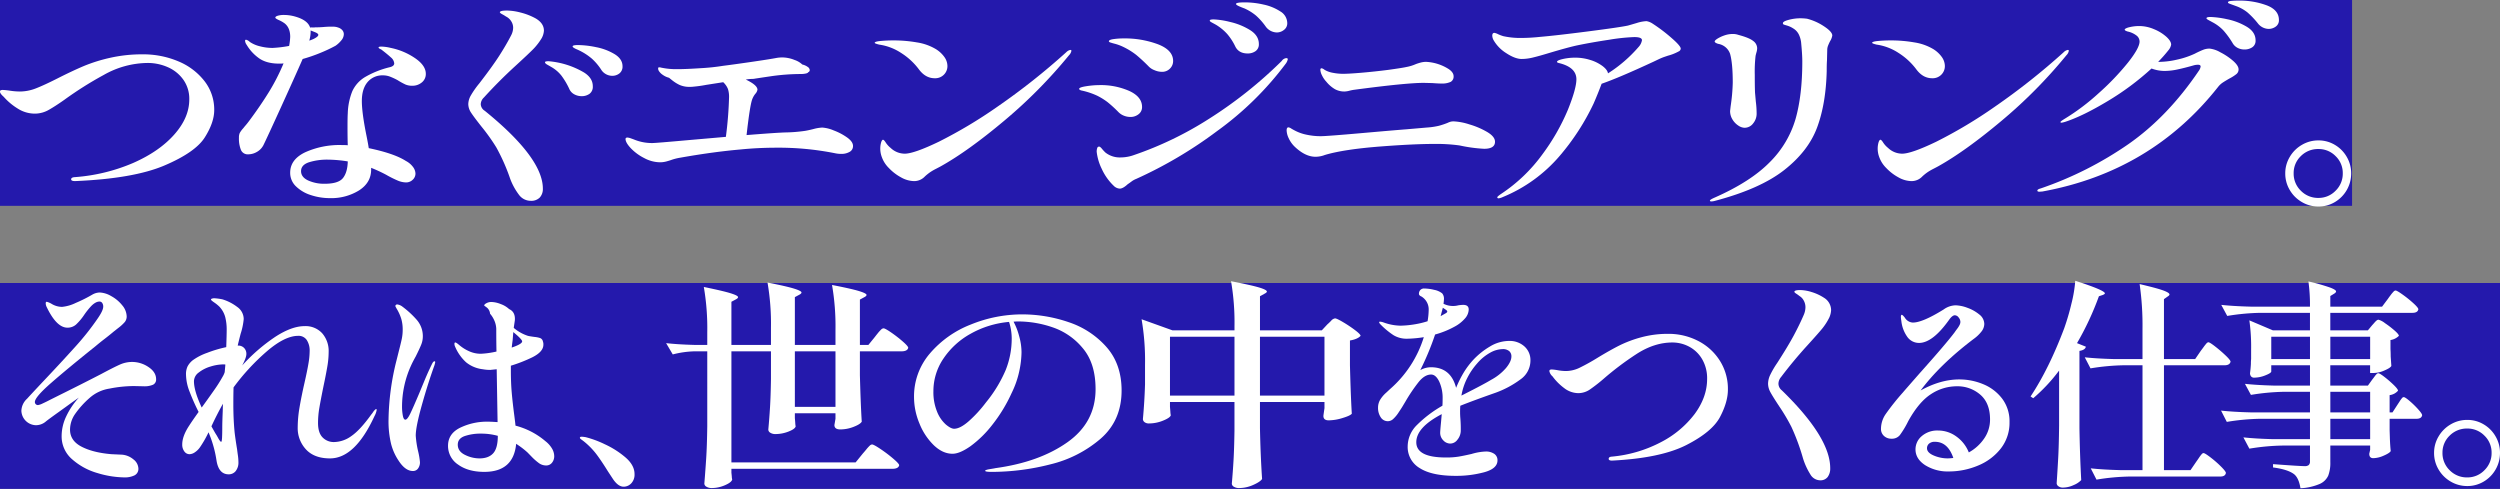 <svg xmlns="http://www.w3.org/2000/svg" width="1166" height="228" viewBox="0 0 1166 228">
  <rect x="0" y="0" width="1166" height="228" fill="#808080" stroke="none"/>
  <g id="Group_2313" data-name="Group 2313" transform="translate(-100 -370)">
    <rect id="Rectangle_2" data-name="Rectangle 2" width="1097" height="96" transform="translate(100 370)" fill="#2419ac"/>
    <rect id="Rectangle_3" data-name="Rectangle 3" width="1166" height="96" transform="translate(100 502)" fill="#2419ac"/>
    <g id="Group_46" data-name="Group 46" transform="translate(72.783 -72.975)">
      <path id="Path_441" data-name="Path 441" d="M60.4,525.2q0-.929,1.733-1.031a84.278,84.278,0,0,0,27.175-6.6Q101.5,512.2,108.5,504.3t7-16.353a15.38,15.38,0,0,0-2.786-9.234,17.371,17.371,0,0,0-7.243-5.83,23.139,23.139,0,0,0-9.41-1.96A42.085,42.085,0,0,0,75.626,476.5,167.035,167.035,0,0,0,57.3,488.054q-4.086,2.891-7.243,4.695a13.148,13.148,0,0,1-6.624,1.805,14.836,14.836,0,0,1-8.048-2.424,28.821,28.821,0,0,1-6.437-5.417q-1.736-1.547-1.734-2.373a.674.674,0,0,1,.31-.67,2.964,2.964,0,0,1,1.177-.156,31.066,31.066,0,0,1,3.281.361,32.314,32.314,0,0,0,4.519.361,20.693,20.693,0,0,0,7.552-1.5q3.837-1.495,10.153-4.695,6.932-3.506,12.2-5.726A74.341,74.341,0,0,1,78.66,468.5,67.374,67.374,0,0,1,93.7,466.9a42,42,0,0,1,16.652,3.249,29.863,29.863,0,0,1,12.2,9.183A21.612,21.612,0,0,1,127.13,492.9q0,5.778-4.4,12.741t-18.818,13.1q-14.424,6.139-41.661,7.274Q60.4,526.022,60.4,525.2Z" transform="translate(0 1.419)" fill="#fff"/>
      <path id="Path_442" data-name="Path 442" d="M170.3,467.272a73.605,73.605,0,0,1-8.233,2.838q-3.344,7.637-9.967,22.182t-8.357,18.056a7.621,7.621,0,0,1-3.1,3.146,8.189,8.189,0,0,1-3.961,1.083,3.4,3.4,0,0,1-3.4-2.064,14.106,14.106,0,0,1-.929-5.674,5.257,5.257,0,0,1,.372-2.218,12.058,12.058,0,0,1,1.733-2.321q.37-.515,1.052-1.29t1.672-2.115q5.075-6.81,9.039-13.207a95.37,95.37,0,0,0,6.932-13.516,14.842,14.842,0,0,1-1.98.1q-6.314,0-9.9-2.838a20.5,20.5,0,0,1-5.324-5.932,3.7,3.7,0,0,1-.743-1.857c0-.345.164-.516.5-.516a3.772,3.772,0,0,1,1.734,1.031,14.281,14.281,0,0,0,4.643,2.012,23.233,23.233,0,0,0,6,.774,56.077,56.077,0,0,0,7.676-.929,28.127,28.127,0,0,0,.5-4.23q0-4.229-2.6-6.293a14.775,14.775,0,0,0-2.724-1.548q-1.611-.72-1.609-1.135,0-.514,1.114-.877a9.962,9.962,0,0,1,2.971-.36,18.981,18.981,0,0,1,5.076.722q5.942,1.652,7.056,5.159a3.551,3.551,0,0,1,1.053-.052,5.633,5.633,0,0,0,1.3-.052q1.98,0,3.838-.155t2.724-.155h1.733a6.483,6.483,0,0,1,2.476.413,4.1,4.1,0,0,1,1.92,1.238,2.856,2.856,0,0,1,.681,1.857,4.582,4.582,0,0,1-1.177,2.889,12.9,12.9,0,0,1-2.662,2.476A68.052,68.052,0,0,1,170.3,467.272Zm22.037,13.619q-2.663,3.148-2.662,8.821,0,5.571,2.229,16.507.743,3.714.99,5.469,11.885,2.476,17.333,5.984a9.749,9.749,0,0,1,3.343,2.838,5.389,5.389,0,0,1,1.114,3.043,3.871,3.871,0,0,1-1.3,2.89,4.409,4.409,0,0,1-3.157,1.237,10.47,10.47,0,0,1-3.962-.929,50.354,50.354,0,0,1-5.323-2.682,68.347,68.347,0,0,0-6.933-3.2v.825q0,6.09-5.633,9.7a24.607,24.607,0,0,1-13.557,3.61,28.371,28.371,0,0,1-8.852-1.393,17.521,17.521,0,0,1-6.995-4.075,8.665,8.665,0,0,1-2.724-6.4q0-6.19,7.057-9.544a38.951,38.951,0,0,1,16.838-3.353q1.857,0,2.971.1-.126-2.887-.124-8.873,0-4.126.124-6.088a29.917,29.917,0,0,1,2.1-10.214,14.987,14.987,0,0,1,5.819-6.551,42.758,42.758,0,0,1,11.762-4.695q1.98-.515,1.981-1.754a4.005,4.005,0,0,0-1.548-2.786q-1.55-1.444-4.52-3.713-1.239-.517-1.237-.929c0-.275.453-.413,1.362-.413a20.742,20.742,0,0,1,4.332.619,31,31,0,0,1,11.205,4.695q5.136,3.458,5.138,7.377a4.989,4.989,0,0,1-1.857,4.024,6.737,6.737,0,0,1-4.457,1.548,7.872,7.872,0,0,1-3.157-.567,32.214,32.214,0,0,1-3.653-2.012,28.921,28.921,0,0,0-3.653-1.7,9.132,9.132,0,0,0-3.157-.567A8.991,8.991,0,0,0,192.333,480.891Zm-11.452,44.726q2.1-2.682,2.229-7.738a61.253,61.253,0,0,0-9.162-.825,28.227,28.227,0,0,0-8.976,1.237q-3.654,1.239-3.653,4.128,0,2.786,3.281,4.332a17.967,17.967,0,0,0,7.738,1.549Q178.775,528.3,180.881,525.617Zm-15.1-67.991a16.175,16.175,0,0,1-.619,3.92q.372-.1,1.857-.722,2.35-1.135,2.352-1.961,0-.618-1.486-1.237l-2.1-.826Z" transform="translate(6.308 0.38)" fill="#fff"/>
      <path id="Path_443" data-name="Path 443" d="M256.911,533.575a29.357,29.357,0,0,1-4.086-7.429,90.959,90.959,0,0,0-6.5-14.7,89.037,89.037,0,0,0-6.872-9.646q-3.592-4.539-4.891-6.552a7.3,7.3,0,0,1-1.3-3.972,8.5,8.5,0,0,1,1.177-4.024,40.507,40.507,0,0,1,3.9-5.571q6.064-7.84,9.286-12.845t5.571-9.544a8.092,8.092,0,0,0,.99-3.61,5.624,5.624,0,0,0-.929-3.1,5.908,5.908,0,0,0-2.414-2.167,19.145,19.145,0,0,0-1.8-1.083c-.7-.377-1.053-.671-1.053-.877q0-.825,3.343-.826a26.766,26.766,0,0,1,6.314.929,29.344,29.344,0,0,1,6.933,2.682q3.959,2.272,3.961,5.778a8.339,8.339,0,0,1-.99,3.4,27.68,27.68,0,0,1-3.9,5.107q-2.169,2.22-8.481,8-7.678,7.018-14.61,14.651a4.531,4.531,0,0,0-1.485,3.1,3.811,3.811,0,0,0,1.857,3.1q27.113,21.975,27.114,36.317a5.864,5.864,0,0,1-1.424,4.127,5.527,5.527,0,0,1-4.272,1.549A6.746,6.746,0,0,1,256.911,533.575Zm25.752-46.892a5.2,5.2,0,0,1-2.352-2.63,34.582,34.582,0,0,0-3.59-6.036,16.185,16.185,0,0,0-4.952-4.178q-.5-.31-1.61-.929t-1.114-1.135c0-.207.165-.343.5-.413a5.605,5.605,0,0,1,1.114-.1,38.869,38.869,0,0,1,16.59,5.262q4.085,2.581,4.085,6.4a4.039,4.039,0,0,1-1.548,3.559,6.21,6.21,0,0,1-3.652,1.083A7.126,7.126,0,0,1,282.663,486.682Zm14.8-9.388a5.928,5.928,0,0,1-2.291-2.219,26.406,26.406,0,0,0-4.209-4.952,27.3,27.3,0,0,0-5.2-3.508q-.992-.515-1.857-.877a8.809,8.809,0,0,1-1.424-.723c-.371-.24-.558-.464-.558-.67q0-.62,2.6-.619a43.639,43.639,0,0,1,8.357.98,26.308,26.308,0,0,1,8.605,3.249q3.714,2.271,3.714,5.675a3.976,3.976,0,0,1-1.425,3.3,5.292,5.292,0,0,1-3.4,1.134A6.017,6.017,0,0,1,297.459,477.294Z" transform="translate(12.363 0.263)" fill="#fff"/>
      <path id="Path_444" data-name="Path 444" d="M399.572,502.313a27.223,27.223,0,0,1,6.252,3.3q2.722,1.962,2.724,3.921a3.019,3.019,0,0,1-1.609,2.786,7.557,7.557,0,0,1-3.838.929,13.447,13.447,0,0,1-2.972-.31,134.339,134.339,0,0,0-27.114-2.58q-8.667,0-16.961.826-12.879,1.137-27.981,3.818a24.03,24.03,0,0,0-4.457,1.134c-.165.07-.785.258-1.857.567a11.525,11.525,0,0,1-3.218.464,15.924,15.924,0,0,1-7.367-1.96,23.064,23.064,0,0,1-6.253-4.591q-2.477-2.631-2.475-4.385a.561.561,0,0,1,.247-.412.77.77,0,0,1,.5-.207,6.032,6.032,0,0,1,1.795.412q1.175.413,1.672.619a21.95,21.95,0,0,0,8.294,1.548q1.608,0,17.705-1.444l16.59-1.445a176.049,176.049,0,0,0,1.485-18.467,12.117,12.117,0,0,0-.5-3.818,8.824,8.824,0,0,0-2.228-3.2l-7.923,1.238a58.012,58.012,0,0,1-5.819.825,11.022,11.022,0,0,1-1.733.1,11.149,11.149,0,0,1-4.952-.929,18.04,18.04,0,0,1-3.158-1.961q-1.3-1.03-1.672-1.341a8.727,8.727,0,0,1-2.97-1.393,6.018,6.018,0,0,1-1.857-1.908,2.3,2.3,0,0,1-.248-1.342c.164-.273.619-.31,1.362-.1a33.382,33.382,0,0,0,7.675.722q4.086,0,10.957-.464a97.218,97.218,0,0,0,10.214-1.083q4.951-.619,13.433-1.857t11.7-1.857a17.974,17.974,0,0,1,2.229-.207,15.647,15.647,0,0,1,6.066,1.187,9.824,9.824,0,0,1,3.59,2.115,6.937,6.937,0,0,1,2.539,1.135,1.951,1.951,0,0,1,.927,1.444,1.062,1.062,0,0,1-.742,1.032q-.126.413-1.238.619a11.481,11.481,0,0,1-2.105.206,97.87,97.87,0,0,0-14.362,1.083q-7.306,1.084-7.8,1.187-.622,0-1.486.051a20.933,20.933,0,0,0-2.1.259q5.446,2.579,5.447,4.746a3.892,3.892,0,0,1-.991,1.909,8.945,8.945,0,0,0-1.361,2.321q-1.115,2.579-2.724,16.92,14.114-1.134,18.448-1.238a70.977,70.977,0,0,0,8.79-.722q1.361-.205,3.838-.826a19.231,19.231,0,0,1,4.209-.722A16.793,16.793,0,0,1,399.572,502.313Z" transform="translate(16.514 1.501)" fill="#fff"/>
      <path id="Path_445" data-name="Path 445" d="M432.636,474.184a31.017,31.017,0,0,0-8.172-7.531,25.048,25.048,0,0,0-10.276-3.921q-2.107-.515-2.105-.825,0-.62,2.847-.878t5.943-.258a63.286,63.286,0,0,1,10.895.929,24.434,24.434,0,0,1,8.791,3.1,13.746,13.746,0,0,1,4.024,3.713,7.376,7.376,0,0,1,1.424,4.23,5.6,5.6,0,0,1-1.609,3.973,5.685,5.685,0,0,1-4.333,1.7Q435.73,478.415,432.636,474.184ZM414.684,511.43a10.5,10.5,0,0,1,.372-2.992q.37-1.239.866-1.342.493,0,1.3,1.29a10.79,10.79,0,0,0,2.291,2.527,9.57,9.57,0,0,0,6.562,2.683q4.333,0,15.908-5.571a217.707,217.707,0,0,0,27.362-16.353,312.028,312.028,0,0,0,32.129-25.433,3.606,3.606,0,0,1,1.857-1.031c.329,0,.5.139.5.412a3.893,3.893,0,0,1-1.114,2.064,227.817,227.817,0,0,1-30.21,30.54q-16.838,14.137-29.59,21.254-.742.412-2.352,1.237a24,24,0,0,0-2.723,1.6,22.7,22.7,0,0,0-2.353,1.909,6.823,6.823,0,0,1-5.075,2.167,12.734,12.734,0,0,1-6.067-1.754,22.57,22.57,0,0,1-5.694-4.385,13.433,13.433,0,0,1-3.219-5A11.308,11.308,0,0,1,414.684,511.43Z" transform="translate(23.092 1.051)" fill="#fff"/>
      <path id="Path_446" data-name="Path 446" d="M522.843,496.855a7.213,7.213,0,0,1-2.476-1.65,57.508,57.508,0,0,0-5.014-4.592,30.019,30.019,0,0,0-4.891-3.043,33.831,33.831,0,0,0-7.553-2.476c-.578-.207-.866-.446-.866-.722q0-.722,3.342-1.238a40.824,40.824,0,0,1,6.19-.516,32.914,32.914,0,0,1,13.867,2.734q5.942,2.736,5.942,7.48a4.1,4.1,0,0,1-1.609,3.354,5.95,5.95,0,0,1-3.838,1.289A7.957,7.957,0,0,1,522.843,496.855Zm-4.7,32.706a25.33,25.33,0,0,1-5.571-7.893,23.934,23.934,0,0,1-2.353-8,5.044,5.044,0,0,1,.248-1.65.9.9,0,0,1,.867-.722q.493,0,1.3.981a19.844,19.844,0,0,0,1.672,1.805,10.844,10.844,0,0,0,7.18,2.269,18.566,18.566,0,0,0,6.19-1.135A162.492,162.492,0,0,0,562.833,498.2a201.059,201.059,0,0,0,33.676-26.825,2.984,2.984,0,0,1,2.1-1.341q.744,0,.743.515a5.143,5.143,0,0,1-.866,1.96,147.86,147.86,0,0,1-32.067,31.52,200.41,200.41,0,0,1-37.76,22.336,9.306,9.306,0,0,0-2.291,1.29q-1.178.878-1.672,1.186-2.229,2.065-3.714,2.064A4.358,4.358,0,0,1,518.139,529.561Zm19-53.908a7.349,7.349,0,0,1-2.539-1.6,79.712,79.712,0,0,0-5.881-5.469,32.51,32.51,0,0,0-5.757-3.611,22.4,22.4,0,0,0-3.962-1.548q-1.611-.41-1.857-.515-1.239-.31-1.238-.723,0-.72,2.229-1.031a33.192,33.192,0,0,1,4.58-.31,44.324,44.324,0,0,1,16.095,2.734q7.058,2.735,7.058,7.79a4.874,4.874,0,0,1-1.486,3.559,5.019,5.019,0,0,1-3.714,1.5A8.85,8.85,0,0,1,537.144,475.653Zm37.7-11.091a26.377,26.377,0,0,0-3.653-5.674,22.911,22.911,0,0,0-5.385-4.437q-.742-.41-1.8-.98c-.7-.376-1.053-.67-1.053-.877,0-.273.186-.446.558-.516a7.4,7.4,0,0,1,1.3-.1,37.841,37.841,0,0,1,7.614,1.186,30.448,30.448,0,0,1,9.286,3.766q4.147,2.581,4.148,6.5a3.811,3.811,0,0,1-1.548,3.353,6.206,6.206,0,0,1-3.652,1.084Q576.45,467.864,574.843,464.562Zm14.114-9.389a30.265,30.265,0,0,0-4.457-5,23.585,23.585,0,0,0-5.447-3.353q-.62-.207-1.733-.671a11.993,11.993,0,0,1-1.609-.774c-.332-.207-.5-.412-.5-.619q0-.72,4.209-.723a39.573,39.573,0,0,1,8.668,1.032,22.867,22.867,0,0,1,7.8,3.2,6.418,6.418,0,0,1,3.219,5.469,3.774,3.774,0,0,1-1.548,3.147,5.312,5.312,0,0,1-3.282,1.186A6.565,6.565,0,0,1,588.957,455.173Z" transform="translate(28.49 0.047)" fill="#fff"/>
      <path id="Path_447" data-name="Path 447" d="M606.83,514.474q-4.829,0-9.782-4.746a13.056,13.056,0,0,1-2.786-3.972,9.235,9.235,0,0,1-.929-3.561q0-1.444.867-1.444a3.212,3.212,0,0,1,1.3.567q.929.569,2.167,1.186a20.406,20.406,0,0,0,5.076,1.7,30.842,30.842,0,0,0,6.561.671q2.722,0,19.129-1.445t20.614-1.753l9.534-.826a34.415,34.415,0,0,0,5.757-.826,37.886,37.886,0,0,0,4.024-1.341,8.292,8.292,0,0,1,1.3-.516,5.355,5.355,0,0,1,1.548-.206,27.822,27.822,0,0,1,7.3,1.393,36.8,36.8,0,0,1,8.358,3.559q3.649,2.166,3.652,4.539,0,3.3-5.076,3.3a70.25,70.25,0,0,1-11.39-1.548,77.749,77.749,0,0,0-11.515-.722q-9.656,0-24.638,1.134-17.827,1.342-26.742,4.024A12.4,12.4,0,0,1,606.83,514.474Zm15.784-30.8a9.794,9.794,0,0,1-2.29.361,9.132,9.132,0,0,1-4.457-1.083,15.134,15.134,0,0,1-4.085-3.559,11.358,11.358,0,0,1-1.982-2.94,6.525,6.525,0,0,1-.742-2.528c0-.48.2-.722.619-.722a3.207,3.207,0,0,1,1.362.722,11.44,11.44,0,0,0,3.9,1.393,24.579,24.579,0,0,0,4.643.464q2.846,0,8.852-.516t12.442-1.341q6.686-.929,8.42-1.341a19.5,19.5,0,0,0,4.333-1.342q1.113-.41,2.291-.722a9.961,9.961,0,0,1,2.538-.31,21.618,21.618,0,0,1,10.524,3.4q2.228,1.547,2.228,3.3a2.777,2.777,0,0,1-1.361,2.631,9.53,9.53,0,0,1-4.457.774q-1.364,0-4.085-.207l-3.962-.1q-8.3,0-32.314,3.2A17.477,17.477,0,0,0,622.614,483.677Z" transform="translate(33.967 1.618)" fill="#fff"/>
      <path id="Path_448" data-name="Path 448" d="M767.377,460.093q4.333,3.768,4.333,5a1.529,1.529,0,0,1-.991,1.342,21.8,21.8,0,0,1-4.952,1.96q-.62.208-1.671.567t-2.415.98l-2.6,1.238q-15.972,7.428-24.266,10.317-1.736,4.643-3.714,9.183a109.376,109.376,0,0,1-15.787,24.4,69.735,69.735,0,0,1-26.556,19.242,6.813,6.813,0,0,1-1.98.619c-.414,0-.62-.173-.62-.516q0-.31,1.61-1.444a74.859,74.859,0,0,0,19.437-18.572,98.859,98.859,0,0,0,11.886-20.789q3.961-9.852,3.962-14.186,0-5.673-8.3-7.635c-.494-.137-.741-.31-.741-.516q0-.72,2.785-1.341a25.911,25.911,0,0,1,5.634-.619,23.312,23.312,0,0,1,7.118,1.083,18.56,18.56,0,0,1,5.7,2.837q2.29,1.755,2.538,3.406a64.327,64.327,0,0,0,14.239-12.278,6.134,6.134,0,0,0,1.609-3.2q0-1.444-3.59-1.444a90.813,90.813,0,0,0-11.7,1.238q-8.235,1.237-15.167,2.682-4.21.929-12.5,3.4-5.079,1.549-7.925,2.219a22.781,22.781,0,0,1-5.2.671q-3.1,0-7.243-2.735a17.34,17.34,0,0,1-6-6.241,4.9,4.9,0,0,1-.495-1.857c0-.894.329-1.342.99-1.342a6.173,6.173,0,0,1,1.734.62,17.239,17.239,0,0,0,2.476.929,36.568,36.568,0,0,0,8.172.825,87.386,87.386,0,0,0,9.038-.516q7.3-.618,22.161-2.527t18.7-2.734q1.113-.31,4.085-1.187a17.635,17.635,0,0,1,4.58-.877,7.379,7.379,0,0,1,2.972,1.238A75.97,75.97,0,0,1,767.377,460.093Z" transform="translate(39.395 0.543)" fill="#fff"/>
      <path id="Path_449" data-name="Path 449" d="M779.583,536.053c0-.276.7-.722,2.105-1.342q16.835-7.427,25.752-16.507a46.965,46.965,0,0,0,12.071-20.17q3.156-11.09,3.158-26.773,0-3.2-.5-8.357a11.635,11.635,0,0,0-.99-4.024,6.773,6.773,0,0,0-2.724-3.1,11.2,11.2,0,0,0-2.723-1.29c-.826-.241-1.384-.412-1.672-.516a.635.635,0,0,1-.434-.67q0-.825,2.724-1.548a21.173,21.173,0,0,1,5.447-.723,26.671,26.671,0,0,1,3.094.207,25.927,25.927,0,0,1,7.925,3.559q3.837,2.53,3.837,4.281a6.974,6.974,0,0,1-.99,2.58,19.966,19.966,0,0,0-.927,2.012,5.394,5.394,0,0,0-.434,2.012l-.124,5.055q-.126,1.652-.124,4.85-.372,15.27-4.456,26.309t-15.292,19.86q-11.206,8.821-32.252,14.394a7.215,7.215,0,0,1-1.857.308C779.789,536.466,779.583,536.327,779.583,536.053Zm13.247-34.976a8.755,8.755,0,0,1-2.723-2.838,7.418,7.418,0,0,1-1.114-3.972l.247-2.167a85.842,85.842,0,0,0,.991-11.04q0-8.976-1.238-13.412a7.044,7.044,0,0,0-5.324-4.643,4.6,4.6,0,0,1-1.361-.515q-.5-.31-.5-.62,0-.514,1.3-1.341a15.683,15.683,0,0,1,3.219-1.5,11.751,11.751,0,0,1,3.9-.671,7.5,7.5,0,0,1,2.6.412q5.077,1.344,6.933,2.838a4.284,4.284,0,0,1,1.857,3.353,7.122,7.122,0,0,1-.31,1.909c-.206.723-.352,1.29-.434,1.7a64.566,64.566,0,0,0-.371,8.873q0,5.675.124,8.357l.372,4.127a44.6,44.6,0,0,1,.371,5.674,7.085,7.085,0,0,1-1.61,4.437,4.969,4.969,0,0,1-4.085,2.063A5.467,5.467,0,0,1,792.83,501.077Z" transform="translate(45.142 0.467)" fill="#fff"/>
      <path id="Path_450" data-name="Path 450" d="M871.5,474.184a31.027,31.027,0,0,0-8.17-7.531,25.058,25.058,0,0,0-10.277-3.921c-1.4-.343-2.1-.619-2.1-.825q0-.62,2.847-.878t5.942-.258a63.317,63.317,0,0,1,10.9.929,24.449,24.449,0,0,1,8.791,3.1,13.774,13.774,0,0,1,4.024,3.713,7.384,7.384,0,0,1,1.424,4.23,5.606,5.606,0,0,1-1.61,3.973,5.685,5.685,0,0,1-4.333,1.7Q874.594,478.415,871.5,474.184ZM853.548,511.43a10.539,10.539,0,0,1,.371-2.992q.372-1.239.867-1.342.493,0,1.3,1.29a10.791,10.791,0,0,0,2.291,2.527,9.57,9.57,0,0,0,6.561,2.683q4.333,0,15.911-5.571a217.639,217.639,0,0,0,27.361-16.353,312.035,312.035,0,0,0,32.129-25.433,3.609,3.609,0,0,1,1.857-1.031c.329,0,.495.139.495.412a3.885,3.885,0,0,1-1.114,2.064,227.812,227.812,0,0,1-30.21,30.54q-16.838,14.137-29.59,21.254-.741.412-2.351,1.237a24.031,24.031,0,0,0-2.724,1.6,22.59,22.59,0,0,0-2.352,1.909,6.829,6.829,0,0,1-5.077,2.167,12.737,12.737,0,0,1-6.066-1.754,22.571,22.571,0,0,1-5.694-4.385,13.451,13.451,0,0,1-3.22-5A11.357,11.357,0,0,1,853.548,511.43Z" transform="translate(49.424 1.051)" fill="#fff"/>
      <path id="Path_451" data-name="Path 451" d="M1008.96,467.343a29.056,29.056,0,0,1,5.942,3.972q2.6,2.271,2.6,4.024a2.768,2.768,0,0,1-1.052,2.219,19.89,19.89,0,0,1-3.157,2.012q-1.986,1.137-3.158,1.909a9.352,9.352,0,0,0-2.168,2.012q-31.2,39.516-81.96,48.8l-1.362.1c-.661,0-.99-.173-.99-.516q0-.619,1.609-1.031a166.6,166.6,0,0,0,40.918-20.687q18.387-12.844,32.871-34.3A4.213,4.213,0,0,0,999.8,474q0-.825-1.236-.825a7.482,7.482,0,0,0-1.733.206q-4.709,1.342-7.926,2.012a29.206,29.206,0,0,1-5.942.671,17.523,17.523,0,0,1-6.066-1.135,124.632,124.632,0,0,1-20.551,15.27q-11.515,6.912-19.685,9.594a12.083,12.083,0,0,1-1.733.413c-.331,0-.5-.1-.5-.31s.62-.687,1.857-1.445a102.558,102.558,0,0,0,16.034-12.071,118.9,118.9,0,0,0,13.619-14.238q5.385-6.81,5.385-9.8a3.534,3.534,0,0,0-1.485-2.837,10.29,10.29,0,0,0-3.962-1.806q-1.485-.41-1.485-.927,0-.412,1.485-.929a19.814,19.814,0,0,1,5.324-.723,17.623,17.623,0,0,1,6.808,1.445,20.07,20.07,0,0,1,5.757,3.508q2.29,2.065,2.291,3.714a5.514,5.514,0,0,1-1.237,2.579,69.32,69.32,0,0,1-4.829,5.469h.372a38.91,38.91,0,0,0,8.357-1.031,39.6,39.6,0,0,0,8.357-2.786,41.237,41.237,0,0,1,4.149-1.909,8.211,8.211,0,0,1,2.785-.464A12.68,12.68,0,0,1,1008.96,467.343Zm3.1-15.424a29.233,29.233,0,0,1,9.224,3.508q4.147,2.477,4.146,6.4a3.576,3.576,0,0,1-1.546,3.2,6.441,6.441,0,0,1-3.655,1.032,6.853,6.853,0,0,1-3.217-.775,5.648,5.648,0,0,1-2.352-2.32,40.764,40.764,0,0,0-4.086-5.623,19.229,19.229,0,0,0-5.2-3.973c-.494-.273-1.094-.6-1.8-.979s-1.052-.671-1.052-.878q0-.619,1.858-.618A42.282,42.282,0,0,1,1012.056,451.919Zm18.447-6.5q5.819,2.167,5.817,6.912a3.549,3.549,0,0,1-1.483,3.043,5.538,5.538,0,0,1-3.344,1.083,6.538,6.538,0,0,1-5.075-2.682,38.654,38.654,0,0,0-4.768-5,18.6,18.6,0,0,0-5.261-2.94q-1.116-.412-1.981-.722c-.579-.207-1.033-.377-1.363-.516s-.495-.31-.495-.516c0-.342.475-.567,1.425-.67a37.879,37.879,0,0,1,3.9-.155A35.913,35.913,0,0,1,1030.5,445.419Z" transform="translate(53.786 0)" fill="#fff"/>
      <path id="Path_452" data-name="Path 452" d="M1040.518,533.551a15.616,15.616,0,0,1-5.675-5.622,14.969,14.969,0,0,1-2.115-7.79,14.787,14.787,0,0,1,2.115-7.686,15.61,15.61,0,0,1,5.675-5.623,15.068,15.068,0,0,1,7.686-2.063,14.8,14.8,0,0,1,7.634,2.063,15.351,15.351,0,0,1,5.572,5.623,15.074,15.074,0,0,1,2.063,7.686,15.474,15.474,0,0,1-7.635,13.412,14.788,14.788,0,0,1-7.634,2.064A15.06,15.06,0,0,1,1040.518,533.551Zm15.683-5.313a11.041,11.041,0,0,0,3.353-8.1,10.875,10.875,0,0,0-3.353-8.048,11.008,11.008,0,0,0-8-3.3,11.244,11.244,0,0,0-8.2,3.3,10.867,10.867,0,0,0-3.353,8.048,11.033,11.033,0,0,0,3.353,8.1,11.156,11.156,0,0,0,8.2,3.353A10.924,10.924,0,0,0,1056.2,528.239Z" transform="translate(60.331 3.691)" fill="#fff"/>
      <path id="Path_453" data-name="Path 453" d="M72.163,655.925a30.45,30.45,0,0,1-11.813-6.4A14.059,14.059,0,0,1,55.4,638.54a21.465,21.465,0,0,1,2.115-9.028,35.144,35.144,0,0,1,5.933-8.82l-3.509,2.476q-1.96,1.445-6.138,4.436t-5.623,4.127a7.14,7.14,0,0,1-4.746,1.857,6.969,6.969,0,0,1-6.809-6.706,7.983,7.983,0,0,1,2.683-5.675q.619-.72,6.706-7.222,9.286-9.8,15.683-16.921a123.307,123.307,0,0,0,10.627-13.412q2.476-3.611,2.476-5.365a2.929,2.929,0,0,0-.464-1.7,1.483,1.483,0,0,0-1.29-.671q-1.755,0-3.817,2.064a35.216,35.216,0,0,0-3.3,4.127,25.949,25.949,0,0,1-3.817,4.54,5.9,5.9,0,0,1-4.024,1.444q-5.056,0-9.7-9.7a4.138,4.138,0,0,1-.413-1.65c0-.481.172-.723.516-.723a9.788,9.788,0,0,1,2.167.929,9.372,9.372,0,0,0,4.952,1.445,18.655,18.655,0,0,0,6.4-1.857,65.737,65.737,0,0,0,7.634-3.817,7.271,7.271,0,0,1,3.509-1.031,11.536,11.536,0,0,1,5.314,1.65,16.861,16.861,0,0,1,5.158,4.281,8.359,8.359,0,0,1,2.116,5.21,4.1,4.1,0,0,1-.93,2.683,20.516,20.516,0,0,1-3.2,2.889l-1.96,1.548q-1.96,1.652-4.23,3.4t-4.23,3.406q-12.9,10.317-20.583,17.023t-7.686,8.976a1.411,1.411,0,0,0,1.445,1.445,7.459,7.459,0,0,0,2.218-.774q1.7-.774,3.457-1.7l4.333-2.167q9.6-4.745,19.4-9.8,5.982-3.2,8.769-4.436a13.839,13.839,0,0,1,5.674-1.238,13.608,13.608,0,0,1,7.687,2.372q3.558,2.376,3.559,5.675a2.629,2.629,0,0,1-1.445,2.579,10.054,10.054,0,0,1-4.333.722l-4.54-.1a58.978,58.978,0,0,0-11.451,1.186A18.064,18.064,0,0,0,68.4,620.9a41.565,41.565,0,0,0-6.811,7.583,12.9,12.9,0,0,0-2.269,7.171q0,5.16,5.365,7.944T78.612,647.1l4.539.207a9.346,9.346,0,0,1,5.726,2.217,5.639,5.639,0,0,1,2.321,4.179,3.37,3.37,0,0,1-1.857,3.3,10.336,10.336,0,0,1-4.643.929A44.892,44.892,0,0,1,72.163,655.925Z" transform="translate(0.564 7.706)" fill="#fff"/>
      <path id="Path_454" data-name="Path 454" d="M198.089,626.317a9.024,9.024,0,0,1-1.031,2.89q-9.08,19.708-20.738,19.705-7.327,0-11.195-4.179a14.547,14.547,0,0,1-3.869-10.266,56,56,0,0,1,.826-9.182q.825-4.953,2.373-11.762,1.237-5.466,1.805-8.821a35.671,35.671,0,0,0,.567-5.829,8.978,8.978,0,0,0-1.341-5.159,4.554,4.554,0,0,0-4.024-1.96q-6.19,0-14.6,7.222a102.7,102.7,0,0,0-15.527,16.818q-.1,3.094-.1,7.944,0,7.017.618,13.207.412,3.4,1.135,7.737.1.93.361,2.735a22.851,22.851,0,0,1,.258,3.146,6.374,6.374,0,0,1-1.289,4.282,4.118,4.118,0,0,1-3.251,1.5q-4.643,0-5.674-6.4a53.45,53.45,0,0,0-2.786-10.833l-.929-2.373a51.937,51.937,0,0,1-4.024,7.016,8.935,8.935,0,0,1-2.372,2.321,4.621,4.621,0,0,1-2.477.877,2.942,2.942,0,0,1-2.424-1.29,5.211,5.211,0,0,1-.98-3.25q0-3.919,3.3-8.873,1.239-1.957,4.333-6.293a100.142,100.142,0,0,1-4.281-9.646,22.671,22.671,0,0,1-1.6-7.893,8.388,8.388,0,0,1,.722-3.663,9.037,9.037,0,0,1,2.476-2.94,26.057,26.057,0,0,1,6.6-3.4,57.7,57.7,0,0,1,8.976-2.683q.205-5.778.207-8.151a23.646,23.646,0,0,0-.671-5.829,11.485,11.485,0,0,0-2.735-4.9,17.568,17.568,0,0,0-2.424-1.961q-1.5-1.029-1.5-1.341c0-.207.171-.36.516-.464a3.567,3.567,0,0,1,1.031-.155,25.5,25.5,0,0,1,3.817.516,21.952,21.952,0,0,1,6.912,3.559,6.918,6.918,0,0,1,2.992,5.622,31.03,31.03,0,0,1-1.445,6.913q-1.239,4.851-1.341,5.468h.207a3.708,3.708,0,0,1,2.734,1.083,3.839,3.839,0,0,1,1.083,2.838q0,1.755-1.96,5.365a83.3,83.3,0,0,1,15.424-13.36q7.684-5,13.671-5a10.5,10.5,0,0,1,8.254,3.354,12.606,12.606,0,0,1,2.991,8.717,40.777,40.777,0,0,1-.619,6.757q-.619,3.663-1.754,9.028-1.342,6.6-1.96,10.214a42.136,42.136,0,0,0-.619,7.119q0,4.541,2.115,6.707a7.243,7.243,0,0,0,5.417,2.167,14.158,14.158,0,0,0,8-2.787q4.075-2.784,9.338-10.11a9.059,9.059,0,0,0,.774-1.032,6.176,6.176,0,0,1,.929-1.134,1.028,1.028,0,0,1,.568-.31C198.02,625.9,198.089,626.044,198.089,626.317Zm-81.609-1.134q2.786-3.816,5.571-7.79a69.83,69.83,0,0,0,4.23-6.655,9.125,9.125,0,0,0,.929-2.063l.308-3.509a2.167,2.167,0,0,0-.825-.1,21.007,21.007,0,0,0-6.036.979,16.366,16.366,0,0,0-5.519,2.787,5.173,5.173,0,0,0-2.271,4.075Q112.869,617.446,116.48,625.183Zm9.491,14.083q.1-1.908.1-4.592,0-2.577.207-7.531l.1-3.714q-2.891,5.16-5.365,10.524,1.957,3.509,2.269,3.921c.137.206.394.654.774,1.341a11.793,11.793,0,0,0,.929,1.5c.24.311.428.464.567.464Q125.869,641.174,125.971,639.266Z" transform="translate(4.811 7.858)" fill="#fff"/>
      <path id="Path_455" data-name="Path 455" d="M219.943,603.932c0,.07-.1.516-.31,1.342q-2.994,8.255-5.881,18.519t-2.89,14.393A44.941,44.941,0,0,0,212,645.615a34,34,0,0,1,.826,4.952,4.81,4.81,0,0,1-.878,2.94,2.848,2.848,0,0,1-2.424,1.186q-3.612,0-6.809-5.055a25.071,25.071,0,0,1-3.353-7.583,45.356,45.356,0,0,1-1.186-11.5,118.362,118.362,0,0,1,3.713-27.444l1.135-4.539q.929-3.611,1.342-5.571a21.179,21.179,0,0,0,.412-4.333,17.45,17.45,0,0,0-.671-4.952,21.322,21.322,0,0,0-2.219-4.849c-.069-.137-.173-.325-.31-.567a1.257,1.257,0,0,1-.206-.567.634.634,0,0,1,.258-.516A.891.891,0,0,1,202.2,577a5.091,5.091,0,0,1,2.167.826,43.065,43.065,0,0,1,6.86,6.242,11.588,11.588,0,0,1,2.94,7.892,10.429,10.429,0,0,1-.825,3.973q-.828,2.011-2.477,5.314-1.445,2.579-2.269,4.436a46.3,46.3,0,0,0-4.127,18.984,22.671,22.671,0,0,0,.36,4.128q.361,1.96,1.187,1.96.929,0,2.321-2.888t4.179-9.492q.514-1.239,2.372-5.726t3.715-8.2q.514-.929,1.031-.929C219.839,603.52,219.943,603.659,219.943,603.932Zm54.474,40.29a7.152,7.152,0,0,1,1.032,3.559,4.726,4.726,0,0,1-1.032,3.043,3.376,3.376,0,0,1-2.785,1.29,5.742,5.742,0,0,1-3.509-1.238,26.366,26.366,0,0,1-3.146-2.786q-1.5-1.547-2.012-2.064a37.4,37.4,0,0,0-3.611-2.889L257.7,642q-1.239,13.1-14.857,13.1-7.533,0-12.226-3.4a10.394,10.394,0,0,1-4.695-8.769q0-5.673,5.726-8.461a28.735,28.735,0,0,1,12.742-2.786q1.547,0,4.643.207l-.412-24.659-2.992.31a19,19,0,0,1-3.509-.31,15.047,15.047,0,0,1-7.789-3.25,20.8,20.8,0,0,1-5.107-7.274,2.951,2.951,0,0,1-.31-1.341c0-.413.137-.619.412-.619s.86.378,1.753,1.134a18.339,18.339,0,0,0,4.541,2.89,13.136,13.136,0,0,0,5.57,1.238,39.971,39.971,0,0,0,7.326-1.032q-.1-4.435-.1-10.627a10.545,10.545,0,0,0-.98-4.024,12.176,12.176,0,0,0-1.909-2.991,4.148,4.148,0,0,0-1.393-2.787,15.744,15.744,0,0,0-1.289-.929c-.139-.343.155-.722.877-1.134a4.789,4.789,0,0,1,2.424-.62,12.463,12.463,0,0,1,4.385.98,11.148,11.148,0,0,1,3.869,2.321q2.991,1.342,2.683,5.263l-.516,3.507a19.473,19.473,0,0,0,6.6,3.715c.55.139,1.583.308,3.1.515a10.94,10.94,0,0,1,2.735.568,2.137,2.137,0,0,1,1.186,1.6,3.569,3.569,0,0,1,.206,1.445q0,3.3-5.158,5.881a69.065,69.065,0,0,1-10.007,3.921v2.27q0,5.675.412,10.369t1.238,10.988q.41,3.2.516,4.333a35.018,35.018,0,0,1,13.928,7.222A12.439,12.439,0,0,1,274.418,644.222Zm-27.443,2.218q2.167-2.371,2.167-8.15a29.214,29.214,0,0,0-7.841-1.031,23.018,23.018,0,0,0-7.583,1.134q-3.25,1.138-3.25,4.024,0,3.1,3.353,4.747a15.154,15.154,0,0,0,6.759,1.65Q244.806,648.813,246.974,646.44Zm8.667-49.317q4.848-1.649,4.849-2.888,0-.929-4.128-4.333l-.31,3.817Q255.64,596.814,255.641,597.123Z" transform="translate(10.257 7.957)" fill="#fff"/>
      <path id="Path_456" data-name="Path 456" d="M295.471,651.344q-3-4.849-5.366-8a34.773,34.773,0,0,0-5.777-5.933q-.518-.412-1.239-.929c-.482-.344-.722-.619-.722-.826,0-.343.273-.515.826-.515a17.72,17.72,0,0,1,1.857.207,47.37,47.37,0,0,1,9.027,3.353,41.25,41.25,0,0,1,9.6,6.138q4.179,3.613,4.178,7.738a5.856,5.856,0,0,1-1.548,4.333,4.839,4.839,0,0,1-3.508,1.548q-2.684,0-5.159-3.817Z" transform="translate(15.309 11.514)" fill="#fff"/>
      <path id="Path_457" data-name="Path 457" d="M412.049,647.057q.744-.825,1.672-1.961a16.877,16.877,0,0,1,1.548-1.7,1.762,1.762,0,0,1,1.114-.568q.743,0,3.9,2.115a64.78,64.78,0,0,1,5.943,4.489q2.786,2.374,2.785,3.1-.37,1.652-3.218,1.65H350.764v1.857q.122,1.03.187,1.908a4.532,4.532,0,0,0,.185,1.187q-.251,1.339-3.343,2.683a15.494,15.494,0,0,1-6.19,1.341,4.6,4.6,0,0,1-2.476-.619,1.741,1.741,0,0,1-.99-1.445q.493-6.088.866-11.813t.5-15.012V599.391h-5.942a44.325,44.325,0,0,0-10.153,1.445l-3.1-5.263q5.447.62,13.124.826H339.5v-5.881a113.008,113.008,0,0,0-1.609-21.15q9.036,1.857,12.5,2.94t3.466,1.805q0,.518-.99,1.032l-2.105,1.134V596.4h18.448v-7.945a112.994,112.994,0,0,0-1.61-21.15q8.914,1.755,12.381,2.838t3.466,1.806q0,.517-.99,1.031l-2.1,1.134V596.4H399.3v-6.809a113,113,0,0,0-1.61-21.15q9.036,1.755,12.566,2.838t3.529,1.805q0,.517-.99,1.031l-2.105,1.135V596.4h3.962l3.1-3.817q.372-.515,1.3-1.65a16.906,16.906,0,0,1,1.549-1.7,1.76,1.76,0,0,1,1.113-.568q.744,0,3.591,1.961a59.347,59.347,0,0,1,5.385,4.179q2.538,2.22,2.539,2.94-.372,1.65-3.219,1.65H410.687v11.143q.372,14.032.867,21.666-.743,1.239-3.838,2.424a17.179,17.179,0,0,1-6.19,1.186q-2.724,0-2.723-2.063l.495-2.89V628.28H380.355v2.27q.121,1.239.186,2.27a9.37,9.37,0,0,0,.185,1.547q-.25,1.239-3.281,2.424a16.694,16.694,0,0,1-6.129,1.186,4.282,4.282,0,0,1-2.415-.618,1.752,1.752,0,0,1-.929-1.445q.493-5.363.806-10.524t.434-13.1v-12.9H350.764v51.793h57.943Zm-31.694-21.769H399.3v-25.9H380.355Z" transform="translate(17.585 7.443)" fill="#fff"/>
      <path id="Path_458" data-name="Path 458" d="M501.443,584.931a40.475,40.475,0,0,1,17.7,11.607q7.058,8,7.057,20.273,0,13.928-9.719,22.44a56.006,56.006,0,0,1-23.524,12.019,110.55,110.55,0,0,1-27.3,3.509q-3.1,0-3.1-.516,0-.413,2.228-.774t2.6-.464q20.428-2.786,33.552-12.071t13.124-24.762q0-12.071-6-19.138a31.188,31.188,0,0,0-14.176-9.75,49.667,49.667,0,0,0-15.476-2.683,24.223,24.223,0,0,0-2.6.1,31.056,31.056,0,0,1,2.6,6.707,28.3,28.3,0,0,1,1.114,7.531,44.368,44.368,0,0,1-1.052,8.873,42.833,42.833,0,0,1-3.529,10.11A71.3,71.3,0,0,1,465.91,632.8,50.882,50.882,0,0,1,455.7,642.812q-5.013,3.509-8.357,3.508-4.581,0-8.728-3.972a29.165,29.165,0,0,1-6.685-10.111,32.021,32.021,0,0,1-2.539-12.329,30.665,30.665,0,0,1,7.367-20.326,47.883,47.883,0,0,1,19.066-13.515A63.527,63.527,0,0,1,479.9,581.32,66.687,66.687,0,0,1,501.443,584.931Zm-27.733-.1a44.4,44.4,0,0,0-17.829,5.468A36.607,36.607,0,0,0,443.129,601.9a26.945,26.945,0,0,0-4.7,15.218,24.053,24.053,0,0,0,1.733,9.647,15.789,15.789,0,0,0,4.085,5.932q2.352,1.962,3.838,1.961,2.848,0,6.933-3.611a59.525,59.525,0,0,0,7.924-8.667,62.168,62.168,0,0,0,9.224-15.167,39.612,39.612,0,0,0,2.786-14.754A25.343,25.343,0,0,0,473.71,584.829Z" transform="translate(24.13 8.284)" fill="#fff"/>
      <path id="Path_459" data-name="Path 459" d="M616.174,586.839q.617-.515,1.732-1.65a3.034,3.034,0,0,1,1.858-1.134q.742,0,3.714,1.753a59.693,59.693,0,0,1,5.57,3.714q2.6,1.96,2.6,2.683-1.363,1.547-4.952,2.167v11.555q.372,14.652.867,22.595-.742.929-4.333,2.012a22.58,22.58,0,0,1-6.437,1.083q-2.479,0-2.477-2.064,0-.2.5-3.611v-2.888H584.725v12.175q.246,12.588.991,23.729-.868,1.34-4.148,2.786a16.048,16.048,0,0,1-6.5,1.445,4.525,4.525,0,0,1-2.538-.619,1.752,1.752,0,0,1-.929-1.445q.493-5.571.8-10.936t.434-13.722V623.053H542.755v2.27q.122,1.342.187,2.372a9.359,9.359,0,0,0,.185,1.548q-.251,1.137-3.529,2.476a17.349,17.349,0,0,1-6.624,1.342,3.2,3.2,0,0,1-2.1-.619,1.836,1.836,0,0,1-.743-1.445q.743-8.047.99-16.2v-9.182a113.013,113.013,0,0,0-1.609-21.151l14.362,5.159h28.971v-1.753a112.979,112.979,0,0,0-1.61-21.15q9.532,1.857,13.124,2.939t3.59,1.909q0,.413-.99.929l-2.229,1.238v15.888h28.848Zm-73.419,5.778v27.444h30.086V592.617Zm41.971,0v27.444h30.086V592.617Z" transform="translate(30.138 7.408)" fill="#fff"/>
      <path id="Path_460" data-name="Path 460" d="M671.925,624.614a37.313,37.313,0,0,0,0,5.571,61.176,61.176,0,0,1,.206,6.293,6.755,6.755,0,0,1-1.548,3.973,4.177,4.177,0,0,1-3.3,1.805,4.469,4.469,0,0,1-3.3-1.5,4.939,4.939,0,0,1-1.445-3.558q0-.825.413-5.159l.31-3.508q-11.866,6.19-11.865,13.1,0,7.118,13.825,7.119a36.077,36.077,0,0,0,5.933-.412q2.422-.412,6.036-1.238a26.175,26.175,0,0,1,6.5-1.135,6.825,6.825,0,0,1,4.075,1.083,3.543,3.543,0,0,1,1.5,3.043q0,3.819-6.14,5.52a49.893,49.893,0,0,1-13.36,1.7q-11.143,0-16.766-3.611a11.38,11.38,0,0,1-5.622-10.111,14.112,14.112,0,0,1,4.281-9.957,56.1,56.1,0,0,1,11.917-9.027q.1-1.03.1-3.2a18.271,18.271,0,0,0-1.6-8.1q-1.6-3.25-3.765-3.25-2.994,0-5.83,3.508a77.365,77.365,0,0,0-6.138,9.079l-1.548,2.58q-.31.517-1.65,2.527a15.336,15.336,0,0,1-2.528,3.044,3.685,3.685,0,0,1-2.424,1.031,3.88,3.88,0,0,1-3.4-1.857,7.806,7.806,0,0,1-1.238-4.436,7.247,7.247,0,0,1,.929-3.612,14.537,14.537,0,0,1,2.991-3.507l1.651-1.548A52.688,52.688,0,0,0,654.9,592.631a53.92,53.92,0,0,1-7.841.722,11.763,11.763,0,0,1-6.294-1.65,36.526,36.526,0,0,1-6.293-5.262,2.113,2.113,0,0,1-.412-.826c0-.137.171-.207.515-.207a6.026,6.026,0,0,1,1.445.311,24.047,24.047,0,0,0,8.048,1.547,43.839,43.839,0,0,0,5.519-.463,42.42,42.42,0,0,0,7.067-1.6,32.117,32.117,0,0,0,.516-5.056,7.047,7.047,0,0,0-3.4-6.5,2.437,2.437,0,0,1-.826-.516.992.992,0,0,1-.31-.723,2.6,2.6,0,0,1,.62-1.753,2.315,2.315,0,0,1,1.856-.723,20.4,20.4,0,0,1,4.592.62,8.612,8.612,0,0,1,3.766,1.649,3.866,3.866,0,0,1,.825,2.787,16.713,16.713,0,0,1-.207,2.063,9.769,9.769,0,0,0,4.437,1.032,9.435,9.435,0,0,0,2.476-.31,17.006,17.006,0,0,1,2.269-.207q2.577,0,2.579,2.167a6.583,6.583,0,0,1-1.753,4.178,16.9,16.9,0,0,1-4.952,3.869,41.206,41.206,0,0,1-8.976,3.61A126.965,126.965,0,0,1,653.251,608a10.322,10.322,0,0,1,4.952-1.342q9.286,0,11.761,9.6a51.6,51.6,0,0,1,3.663-7.325,37.883,37.883,0,0,1,4.488-5.881,35.035,35.035,0,0,1,7.583-6.037,17.336,17.336,0,0,1,9.028-2.631,10.241,10.241,0,0,1,7.067,2.528,8.492,8.492,0,0,1,2.838,6.655,10.692,10.692,0,0,1-4.592,8.719,45.3,45.3,0,0,1-11.607,6.241Q678.424,622.036,671.925,624.614Zm-9.183-41.785,2.373-1.341c.48-.274.722-.55.722-.826s-.276-.583-.826-.929l-1.238-.826Zm12.381,28.94a28.326,28.326,0,0,0-2.682,8.1l1.237-.619q9.387-4.745,12.588-6.707a24.34,24.34,0,0,0,6.964-5.519q2.526-3.043,2.528-5.417a3.173,3.173,0,0,0-1.031-2.476,4.5,4.5,0,0,0-3.1-.929,12.369,12.369,0,0,0-5.83,1.7,22.1,22.1,0,0,0-6.036,5A31.556,31.556,0,0,0,675.123,611.769Z" transform="translate(36.38 7.601)" fill="#fff"/>
      <path id="Path_461" data-name="Path 461" d="M736.6,648.179q0-.929,1.444-1.031a60.878,60.878,0,0,0,22.647-6.6,46.314,46.314,0,0,0,15.992-13.257q5.827-7.893,5.829-16.353a17.613,17.613,0,0,0-2.321-9.234,15.326,15.326,0,0,0-6.036-5.83,16.577,16.577,0,0,0-7.841-1.96q-8.565,0-17.025,5.571a138.739,138.739,0,0,0-15.269,11.555,75.858,75.858,0,0,1-6.036,4.695,9.6,9.6,0,0,1-5.519,1.805,10.94,10.94,0,0,1-6.707-2.424,25.789,25.789,0,0,1-5.365-5.417,4.337,4.337,0,0,1-1.444-2.373c0-.344.085-.567.258-.671a2.106,2.106,0,0,1,.979-.155,21.721,21.721,0,0,1,2.734.361,22.533,22.533,0,0,0,3.767.362,14.77,14.77,0,0,0,6.292-1.5,94.323,94.323,0,0,0,8.461-4.695q5.776-3.508,10.162-5.726a54.847,54.847,0,0,1,10.214-3.818,47.255,47.255,0,0,1,12.536-1.6,30.011,30.011,0,0,1,13.878,3.249,25.928,25.928,0,0,1,10.162,9.183,24.533,24.533,0,0,1,3.817,13.568q0,5.778-3.662,12.741t-15.683,13.1q-12.02,6.141-34.717,7.275Q736.6,649,736.6,648.179Z" transform="translate(40.904 8.798)" fill="#fff"/>
      <path id="Path_462" data-name="Path 462" d="M824.868,656.557a31.519,31.519,0,0,1-3.4-7.428,100.98,100.98,0,0,0-5.417-14.7,90.6,90.6,0,0,0-5.726-9.646q-2.994-4.539-4.075-6.552a8.324,8.324,0,0,1-1.084-3.972,9.814,9.814,0,0,1,.98-4.024,41.723,41.723,0,0,1,3.25-5.571q5.055-7.84,7.739-12.845t4.642-9.544a9.368,9.368,0,0,0,.826-3.61,6.454,6.454,0,0,0-.774-3.1,5.355,5.355,0,0,0-2.012-2.167,15.8,15.8,0,0,0-1.5-1.083c-.586-.377-.878-.671-.878-.878q0-.824,2.786-.825a18.859,18.859,0,0,1,5.262.929,22.125,22.125,0,0,1,5.778,2.682,6.794,6.794,0,0,1,3.3,5.778,9.653,9.653,0,0,1-.826,3.4,27.7,27.7,0,0,1-3.251,5.107q-1.806,2.22-7.067,8-6.4,7.018-12.173,14.651a4.953,4.953,0,0,0-1.239,3.1,4,4,0,0,0,1.548,3.1q22.6,21.975,22.595,36.317a6.619,6.619,0,0,1-1.186,4.127,4.207,4.207,0,0,1-3.559,1.548A5.383,5.383,0,0,1,824.868,656.557Z" transform="translate(46.677 7.642)" fill="#fff"/>
      <path id="Path_463" data-name="Path 463" d="M902.517,614.111a21.112,21.112,0,0,1,8.821,6.707,17.475,17.475,0,0,1,3.457,10.988,19.417,19.417,0,0,1-4.076,12.329,25.822,25.822,0,0,1-10.628,7.945,34.922,34.922,0,0,1-13.567,2.734,19.818,19.818,0,0,1-11.091-2.94q-4.489-2.94-4.487-7.378a8.07,8.07,0,0,1,2.888-6.138,11.051,11.051,0,0,1,7.738-2.631,14.368,14.368,0,0,1,8.357,2.734,16.627,16.627,0,0,1,5.881,7.48,20.755,20.755,0,0,0,7.171-6.5,15.456,15.456,0,0,0,2.734-8.872q0-7.635-4.54-11.556a16.174,16.174,0,0,0-10.936-3.921,21.881,21.881,0,0,0-12.071,3.663q-5.676,3.663-10.628,12.638a42.455,42.455,0,0,1-3.869,6.449,4.723,4.723,0,0,1-3.869,1.7,5.028,5.028,0,0,1-3.56-1.29,4.357,4.357,0,0,1-1.392-3.353,12.262,12.262,0,0,1,2.166-6.809,112.285,112.285,0,0,1,8.15-10.214q-.308.309,7.738-8.873,12.278-13.72,16.3-19.087.41-.619,1.187-1.65a10.648,10.648,0,0,0,1.134-1.805,3.351,3.351,0,0,0,.36-1.393,3.311,3.311,0,0,0-.824-2.064,2.3,2.3,0,0,0-1.755-1.031q-1.135,0-2.579,1.96-7.737,10.938-14.135,10.936a6.64,6.64,0,0,1-5.365-2.682,15.587,15.587,0,0,1-2.888-7.635,10.673,10.673,0,0,1-.207-1.857,1.816,1.816,0,0,1,.1-.671c.067-.171.171-.258.308-.258q.412,0,1.445,1.341a4.63,4.63,0,0,0,3.714,2.27q4.538,0,14.342-6.088a9.971,9.971,0,0,1,5.571-1.96,16.882,16.882,0,0,1,5.469,1.134,18.293,18.293,0,0,1,5.57,3.1A5.7,5.7,0,0,1,903.033,586a5.836,5.836,0,0,1-1.238,3.457,17.683,17.683,0,0,1-3.715,3.558q-15.684,11.866-24.761,24.04,9.286-5.158,18.055-5.159A28.91,28.91,0,0,1,902.517,614.111Zm-13.928,34.408q-2.579-7.529-8.563-7.531a3.929,3.929,0,0,0-2.787.878,2.8,2.8,0,0,0-.927,2.115q0,2.065,3.146,3.4a16.536,16.536,0,0,0,6.551,1.341A21.9,21.9,0,0,0,888.589,648.519Z" transform="translate(49.658 8.045)" fill="#fff"/>
      <path id="Path_464" data-name="Path 464" d="M933.977,608.414a79.2,79.2,0,0,1-12.071,12.9l-1.238-.826q8.562-12.9,15.683-31.778a110.711,110.711,0,0,0,3.4-11.607,60.294,60.294,0,0,0,1.753-10.575q13.825,4.436,13.826,5.88,0,.31-.929.723l-1.857.619a134.9,134.9,0,0,1-10.214,21.872l4.127,1.651q-.308,1.547-2.992,1.96v36.008q.207,12.793.826,24.245a10.059,10.059,0,0,1-3.508,2.321,12.064,12.064,0,0,1-5.055,1.186,3.336,3.336,0,0,1-2.064-.619,1.781,1.781,0,0,1-.825-1.444q.41-6.09.722-11.814t.412-15.012Zm66.133-9.286q.412-.515,1.238-1.65a21.343,21.343,0,0,1,1.341-1.7,1.393,1.393,0,0,1,.93-.568q.619,0,3.2,2.012t4.849,4.179q2.267,2.167,2.27,2.89-.413,1.652-2.786,1.65H982.882v48.9h12.381l2.682-3.921q.515-.72,1.29-1.857a17.084,17.084,0,0,1,1.238-1.65,1.266,1.266,0,0,1,.877-.516q.62,0,3.251,2.012a49.531,49.531,0,0,1,4.9,4.281q2.267,2.269,2.269,2.992-.31,1.65-2.579,1.651h-42.3a104.149,104.149,0,0,0-15.475,1.444l-2.683-5.262q5.673.62,13.722.826h10.421v-48.9H964.1a104.637,104.637,0,0,0-15.476,1.445l-2.682-5.159q5.673.618,13.722.826h13.207V589.224a135.182,135.182,0,0,0-1.341-21.15q7.942,1.857,10.936,2.94t2.991,1.909c0,.276-.276.584-.826.929l-1.753,1.237v27.961h14.547Z" transform="translate(53.607 7.396)" fill="#fff"/>
      <path id="Path_465" data-name="Path 465" d="M1075.051,612.523q.412-.515.98-1.289a10.528,10.528,0,0,1,.98-1.187,1.192,1.192,0,0,1,.826-.412q.618,0,2.889,1.754a49.843,49.843,0,0,1,4.281,3.714q2.013,1.961,2.012,2.682a6.231,6.231,0,0,1-3.921,2.064V627.9h1.341l2.271-3.508q.412-.62,1.083-1.651a13.444,13.444,0,0,1,1.083-1.5,1.141,1.141,0,0,1,.826-.464q.618,0,2.734,1.805a42.524,42.524,0,0,1,3.973,3.869q1.855,2.065,1.857,2.786-.31,1.652-2.683,1.65H1083.1v5.263l.1,3.2q.1,3.612.413,6.6-.518.929-3.251,2.115a12.493,12.493,0,0,1-4.9,1.187q-1.857,0-1.857-2.064l.412-1.857v-1.96h-18.57v7.738a16.773,16.773,0,0,1-.98,6.293,7.79,7.79,0,0,1-3.973,3.869,25.954,25.954,0,0,1-8.976,2.012q-.722-4.541-2.785-6.4-2.891-2.375-10.008-3.3v-1.548q12.38.929,14.754.929a2.816,2.816,0,0,0,1.909-.516,2.289,2.289,0,0,0,.567-1.753v-7.326h-12.793a104.64,104.64,0,0,0-15.477,1.445l-2.785-5.262q5.673.619,13.722.825h17.333v-9.492H1022.64a104.737,104.737,0,0,0-15.476,1.446l-2.683-5.263q5.671.62,13.722.826h27.754v-9.6h-12.071a104.879,104.879,0,0,0-15.476,1.444l-2.786-5.158q5.673.618,13.722.826h16.611V605.92H1027.9v2.888q0,.724-2.734,1.806a14.15,14.15,0,0,1-5.21,1.082,1.747,1.747,0,0,1-1.5-.618,2.336,2.336,0,0,1-.465-1.445q.31-2.269.413-4.436a18.214,18.214,0,0,1,.1-2.167v-4.437a87.312,87.312,0,0,0-.826-13.618l10.937,4.642h17.333v-8.15h-23.111a104.622,104.622,0,0,0-15.476,1.445l-2.786-5.159q5.673.619,13.722.826h27.651a79.011,79.011,0,0,0-.722-11.762,96.466,96.466,0,0,1,10.059,2.837q2.835,1.083,2.837,1.806,0,.517-.825,1.031l-1.857,1.135v4.952h24.143l2.785-3.714q.412-.62,1.239-1.7a16.443,16.443,0,0,1,1.341-1.6,1.425,1.425,0,0,1,.929-.516q.619,0,3.3,1.909a53.914,53.914,0,0,1,5,4.024q2.321,2.116,2.32,2.838-.309,1.652-2.785,1.65h-38.277v8.15h17.539l2.063-2.476q.311-.309.93-1.031a8.061,8.061,0,0,1,1.082-1.083,1.459,1.459,0,0,1,.878-.361,8.857,8.857,0,0,1,2.992,1.6,45.221,45.221,0,0,1,4.436,3.4q2.062,1.806,2.063,2.528a6.993,6.993,0,0,1-3.92,1.96v4.23q.1,1.445.1,3.4l.308,4.436q-.413.929-3.2,2.115a13.048,13.048,0,0,1-5.056,1.187h-1.65V605.92h-18.57v9.492h17.539Zm-47.15-19.912v10.421h18.056V592.611Zm46.119,10.421V592.611h-18.57v10.421Zm0,15.269h-18.57v9.6h18.57Zm-18.57,22.079h18.57v-9.492h-18.57Z" transform="translate(58.636 7.414)" fill="#fff"/>
      <path id="Path_466" data-name="Path 466" d="M1106,656.533a15.616,15.616,0,0,1-5.675-5.622,14.972,14.972,0,0,1-2.115-7.79,14.793,14.793,0,0,1,2.115-7.687,15.616,15.616,0,0,1,5.675-5.622,15.058,15.058,0,0,1,7.686-2.063,14.787,14.787,0,0,1,7.634,2.063,15.357,15.357,0,0,1,5.572,5.622,15.082,15.082,0,0,1,2.063,7.687,15.474,15.474,0,0,1-7.635,13.412,14.788,14.788,0,0,1-7.634,2.064A15.059,15.059,0,0,1,1106,656.533Zm15.683-5.313a11.042,11.042,0,0,0,3.353-8.1,10.876,10.876,0,0,0-3.353-8.047,11.008,11.008,0,0,0-8-3.3,11.244,11.244,0,0,0-8.2,3.3,10.868,10.868,0,0,0-3.353,8.047,11.034,11.034,0,0,0,3.353,8.1,11.16,11.16,0,0,0,8.2,3.353A10.928,10.928,0,0,0,1121.685,651.221Z" transform="translate(64.26 11.07)" fill="#fff"/>
    </g>
  </g>
</svg>
